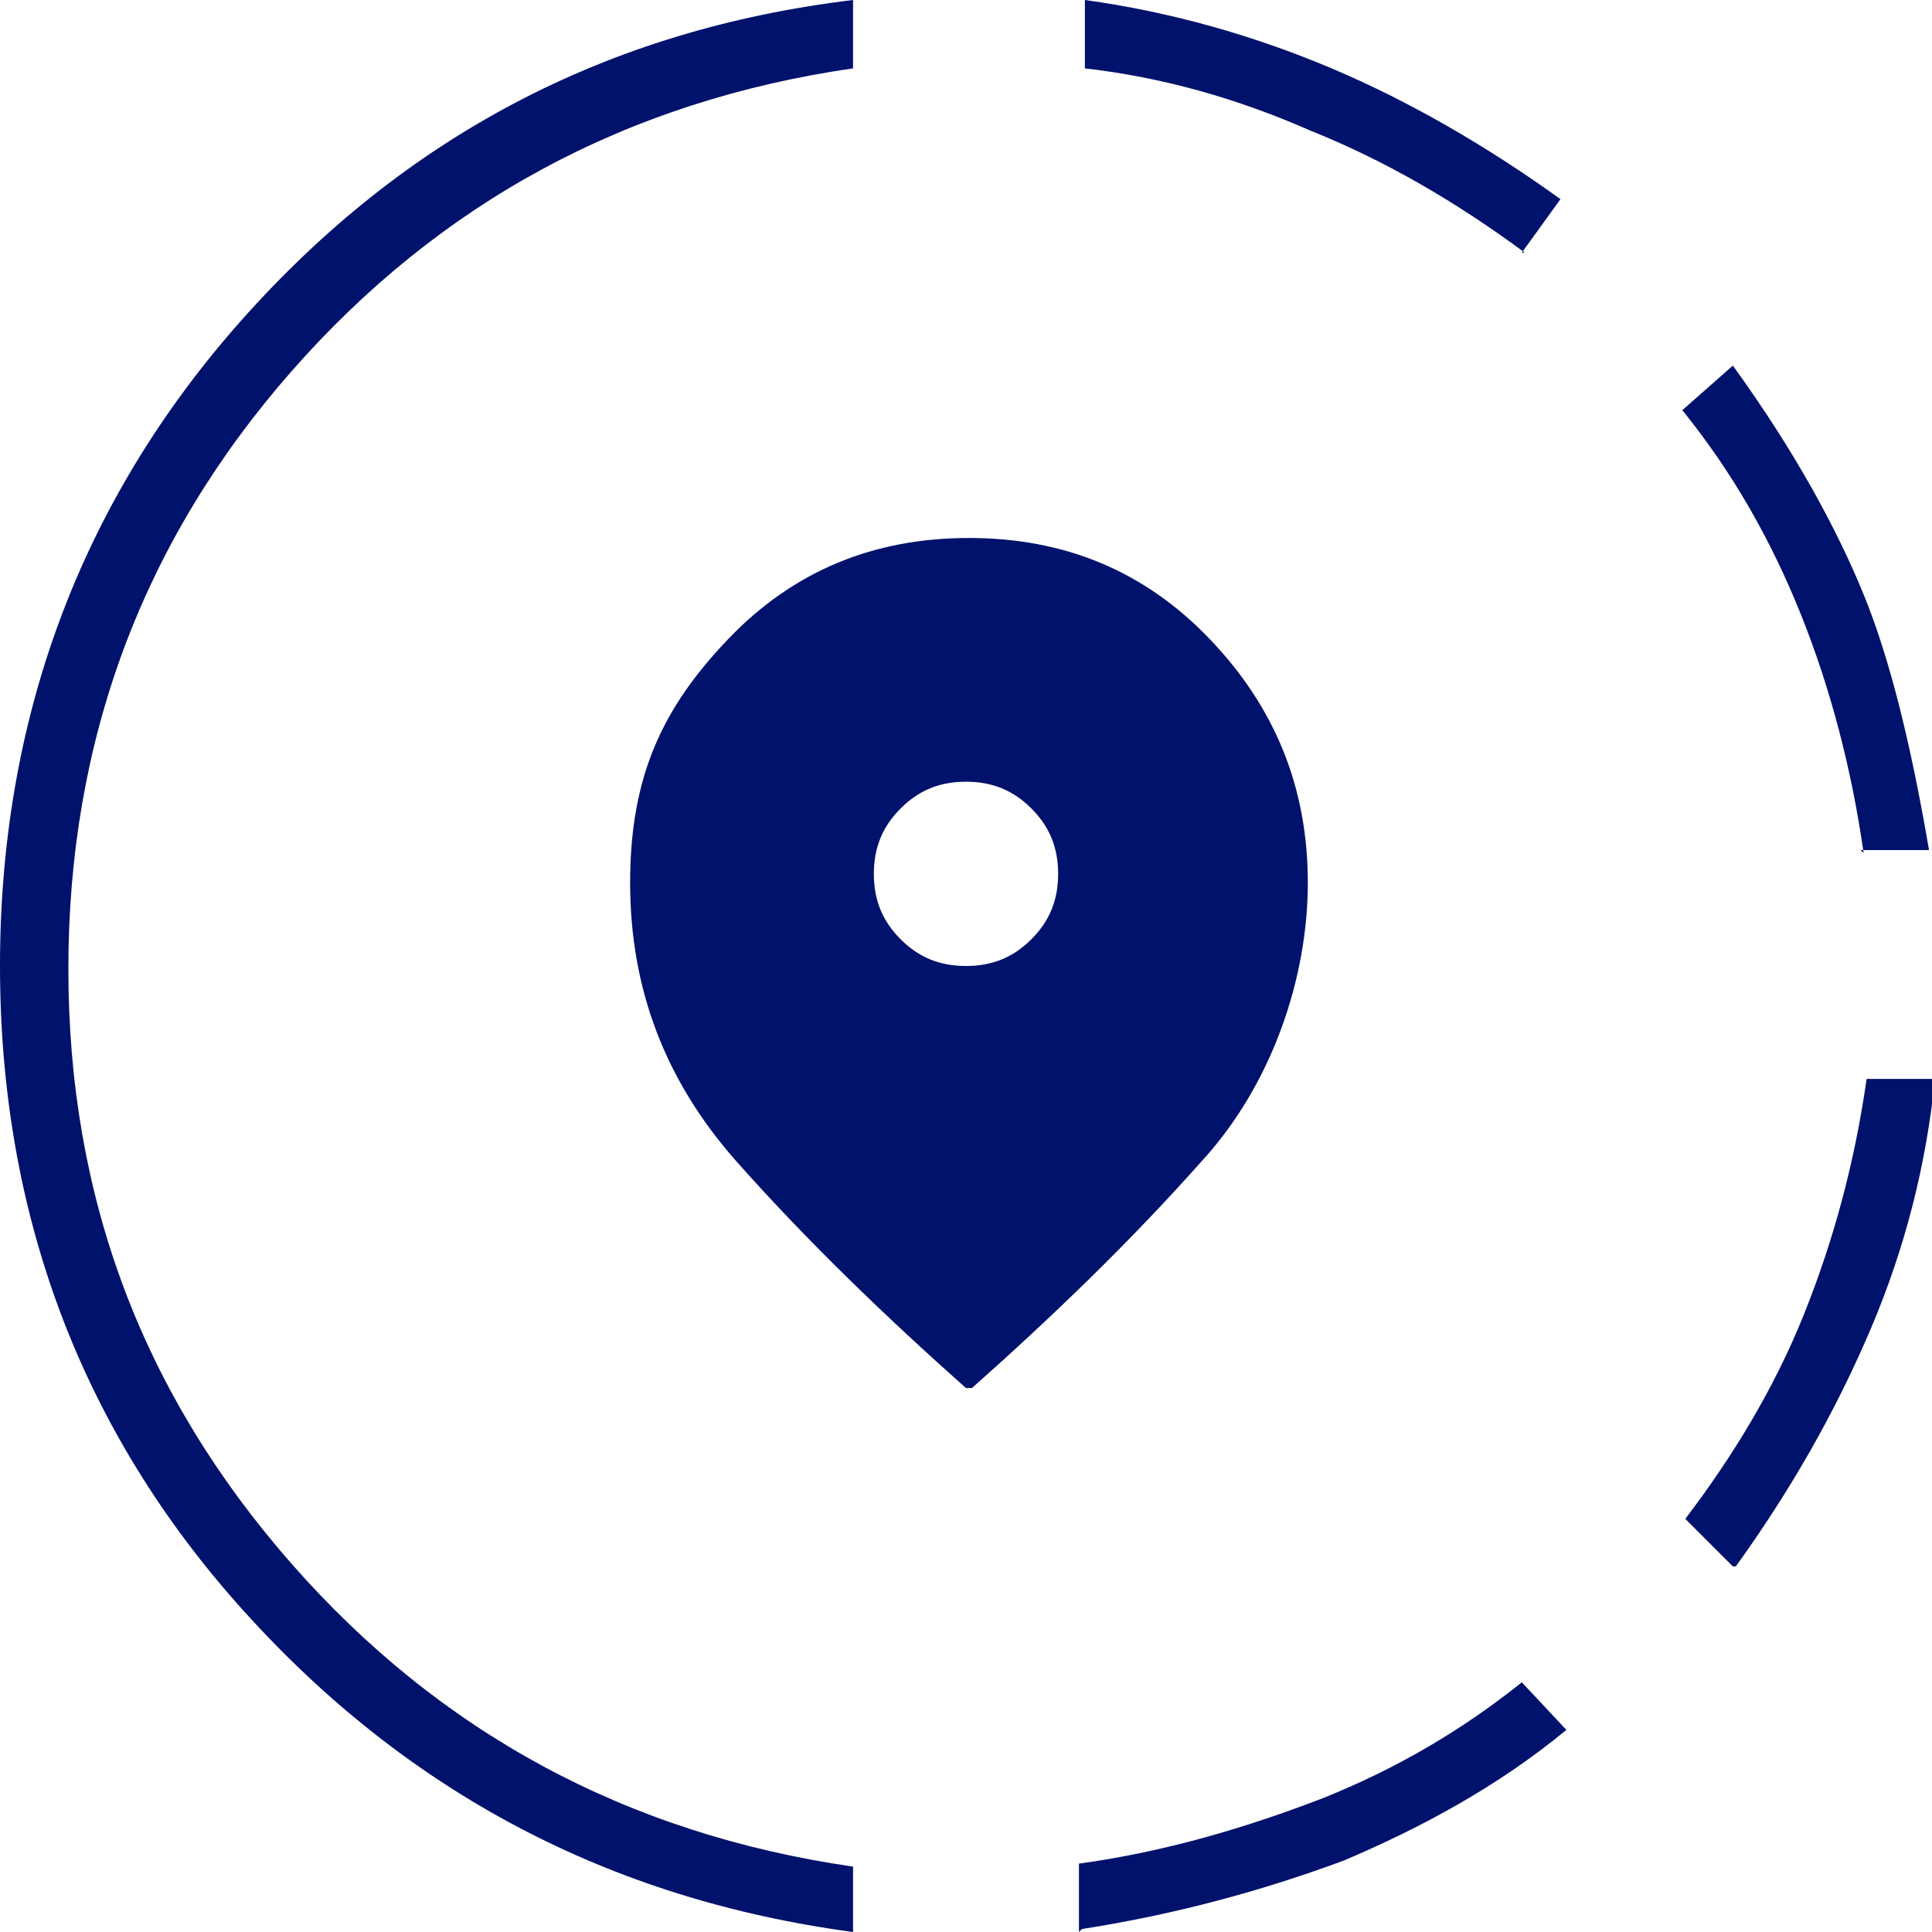 <?xml version="1.0" encoding="UTF-8"?>
<svg xmlns="http://www.w3.org/2000/svg" id="Layer_1" version="1.1" viewBox="0 0 65 65">
  <defs>
    <style>
      .st0 {
        fill: #00126b;
      }
    </style>
  </defs>
  <g id="Page-1">
    <g id="_x30_1---Home-Copy-2">
      <g id="share_location_FILL0_wght100_GRAD0_opsz40">
        <path id="Shape" class="st0" d="M36.3,65v-2.3c2.9-.4,5.6-1.2,8.2-2.2,2.5-1,4.7-2.3,6.7-3.9l1.5,1.6c-2.3,1.9-4.9,3.3-7.5,4.4-2.7,1-5.6,1.8-8.8,2.3ZM58.3,52.7l-1.6-1.6c1.6-2.1,3-4.4,4-6.9,1-2.5,1.7-5.1,2.1-7.9h2.3c-.3,2.9-1,5.7-2.2,8.5-1.2,2.8-2.7,5.4-4.5,7.9ZM62.7,28.7c-.4-2.8-1.1-5.5-2.1-8-1-2.5-2.3-4.8-4-6.9l1.7-1.5c2.1,2.9,3.5,5.5,4.4,7.7.9,2.2,1.6,5.1,2.2,8.6h-2.3ZM28.7,65c-8.2-1.1-15-4.7-20.5-10.8C2.7,48.1,0,40.8,0,32.5s2.7-15.6,8.1-21.7C13.6,4.6,20.4,1,28.7,0v2.3c-7.6,1.1-13.9,4.5-18.9,10.2-5,5.7-7.5,12.4-7.5,20.1s2.5,14.3,7.5,20c5,5.7,11.3,9.1,18.9,10.2v2.3ZM51.3,8.5c-2.3-1.7-4.7-3.1-7.2-4.1-2.5-1.1-5-1.8-7.6-2.1V0c2.9.4,5.7,1.2,8.3,2.3,2.6,1.1,5.2,2.6,7.7,4.4l-1.3,1.8h0ZM32.5,46.7c-2.7-2.4-5.3-4.9-7.7-7.6-2.4-2.7-3.6-5.8-3.6-9.4s1.1-5.9,3.3-8.2c2.2-2.3,4.9-3.4,8.1-3.4s5.9,1.1,8.1,3.4c2.2,2.3,3.3,5,3.3,8.2s-1.2,6.8-3.6,9.4c-2.4,2.7-5,5.2-7.7,7.6ZM32.5,32.5c.9,0,1.6-.3,2.2-.9.6-.6.9-1.3.9-2.2s-.3-1.6-.9-2.2c-.6-.6-1.3-.9-2.2-.9s-1.6.3-2.2.9c-.6.6-.9,1.3-.9,2.2s.3,1.6.9,2.2c.6.6,1.3.9,2.2.9h0Z"></path>
      </g>
    </g>
  </g>
</svg>
